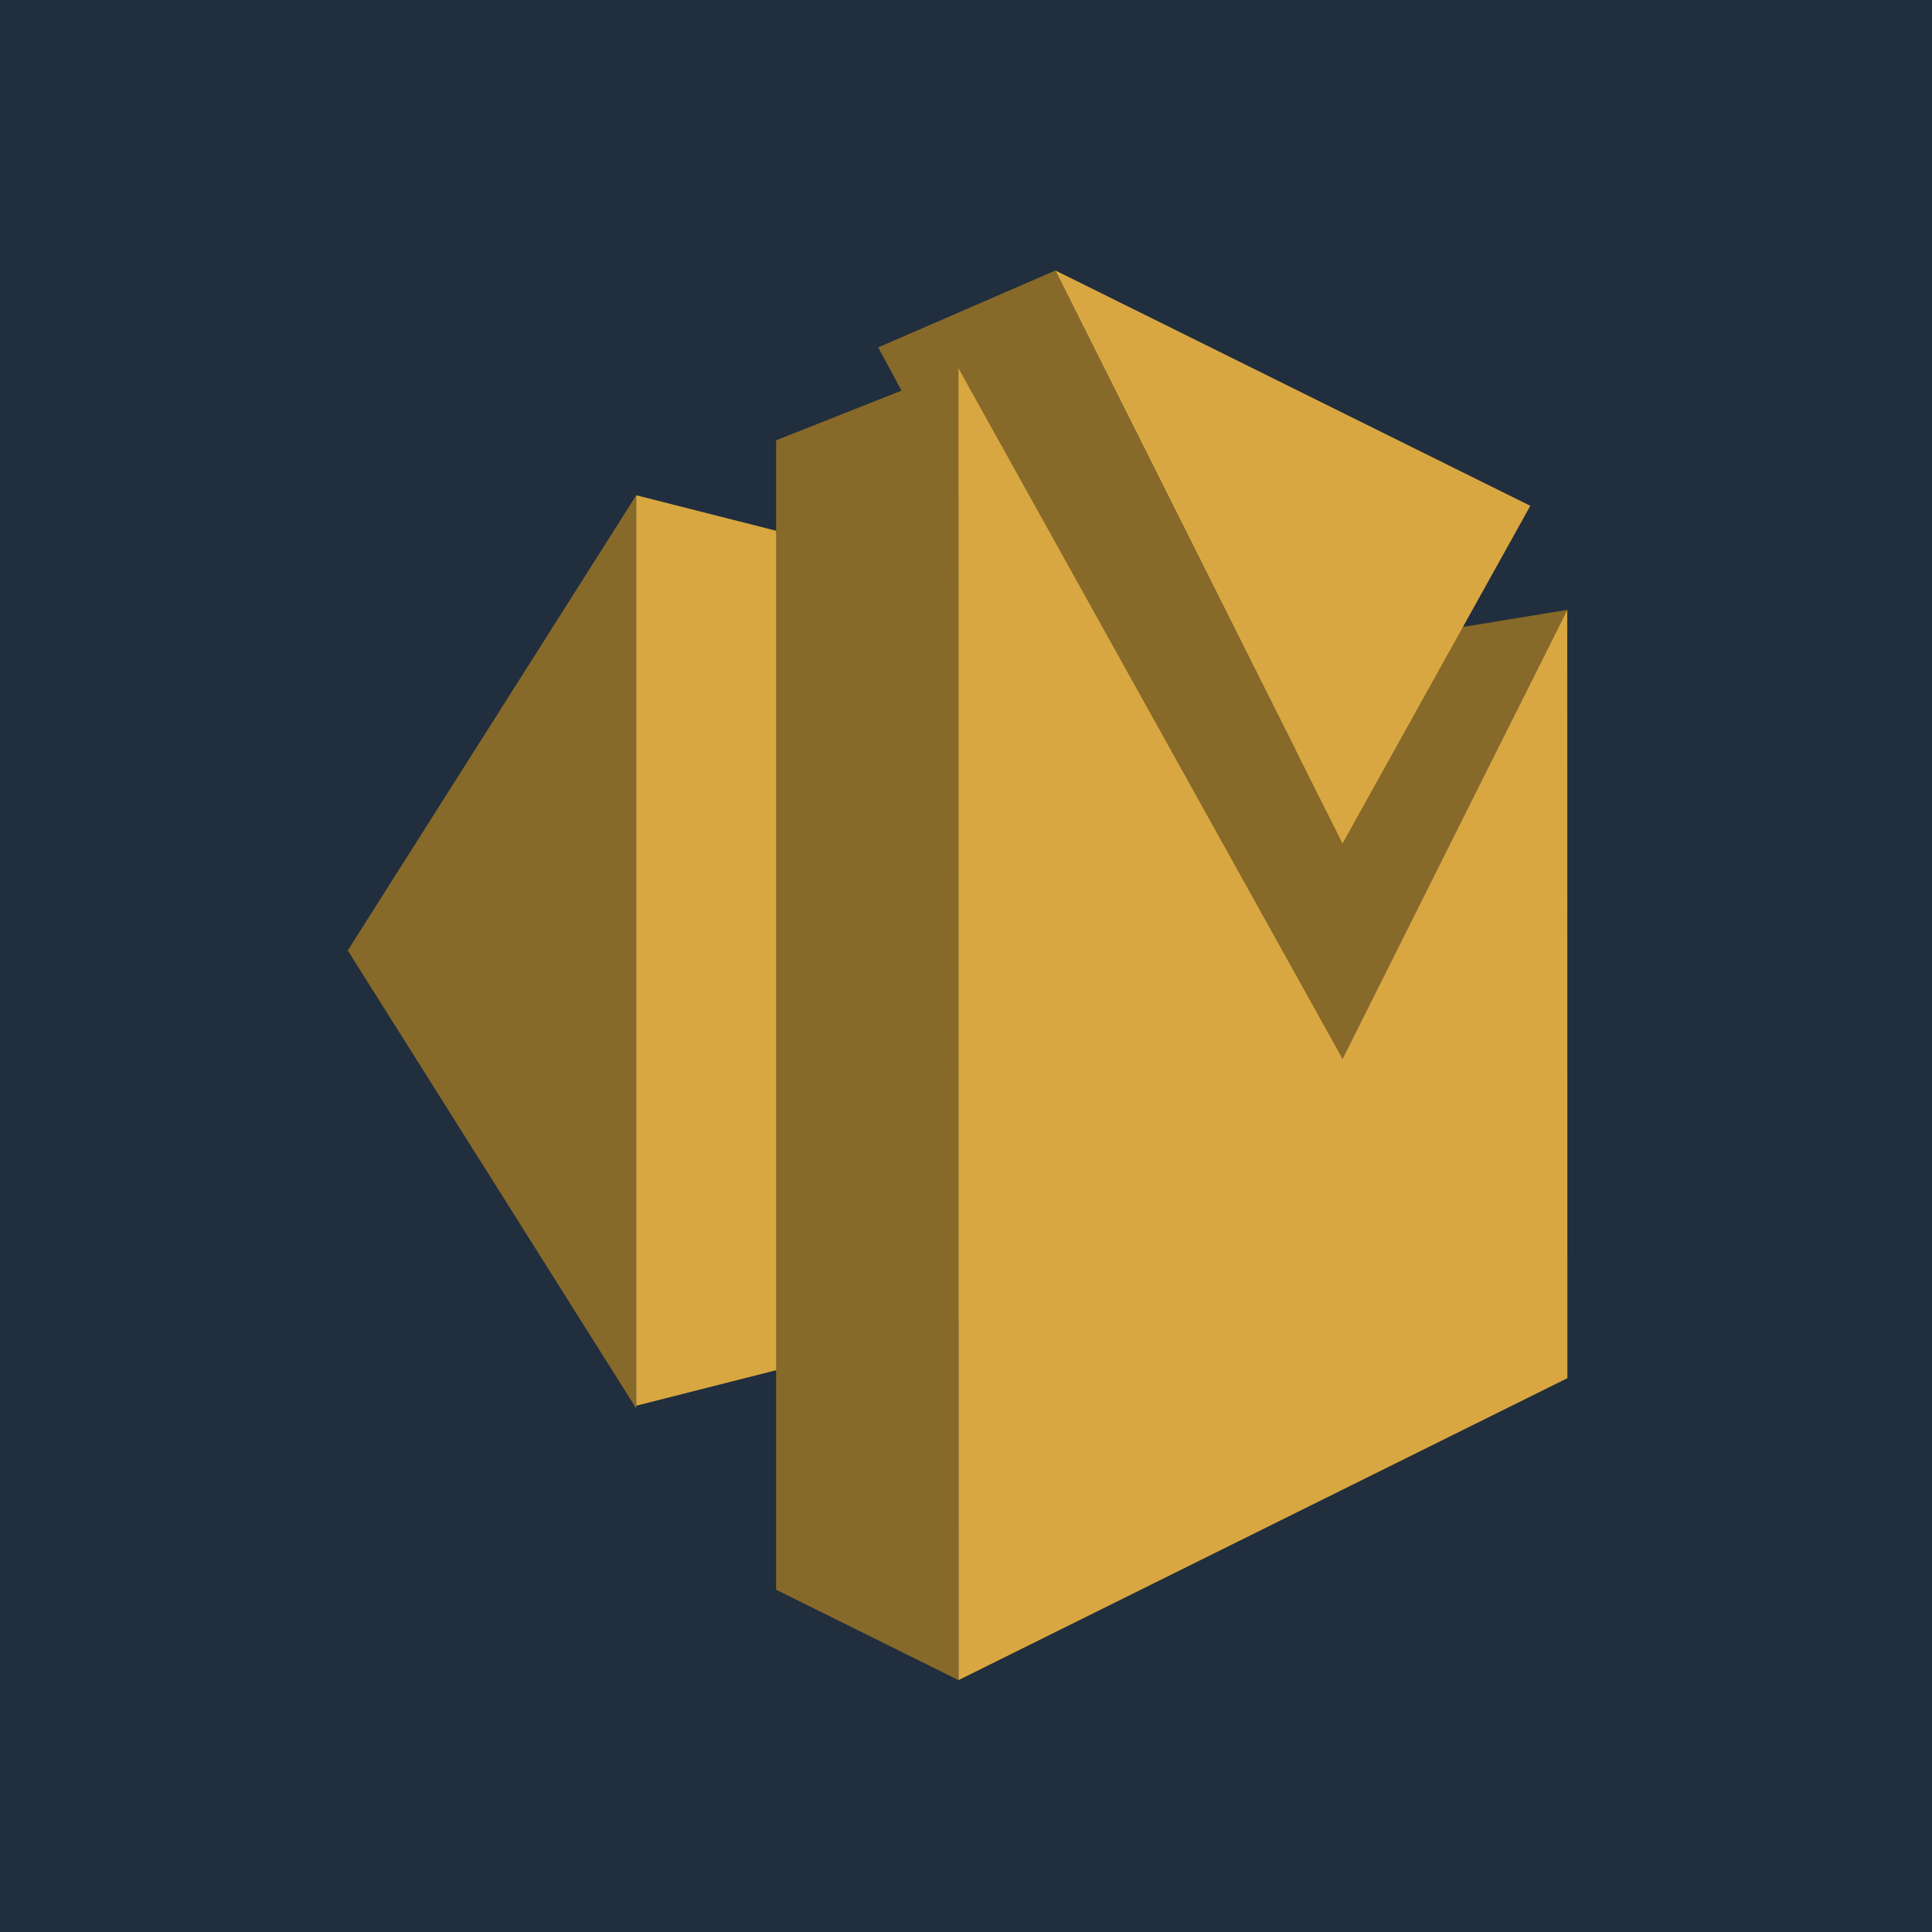 <svg fill="none" height="50" viewBox="0 0 50 50" width="50" xmlns="http://www.w3.org/2000/svg" xmlns:xlink="http://www.w3.org/1999/xlink"><clipPath id="a"><path d="m9 7h32v37h-32z"/></clipPath><path d="m0 0h50v50h-50z" fill="#212e3d"/><g clip-path="url(#a)"><path d="m16.467 12.817-7.467 11.781 7.467 11.855z" fill="#876929"/><path d="m24.805 34.263-8.339 2.117v-23.563l8.339 2.117z" fill="#d9a741"/><path d="m30.879 21.923 3.865 5.481 5.817-11.621-4.019.659z" fill="#876929"/><path d="m29.827 22.115 4.918-.286-7.43-14.829-4.588 1.991z" fill="#876929"/><path d="m27.314 7 12.29 6.09-4.86 8.739z" fill="#d9a741"/><path d="m40.561 15.782.003 19.885-15.759 7.815-.002-33.954 9.941 17.876z" fill="#d9a741"/><path d="m24.803 9.527.002 33.954-4.72-2.34v-29.746l4.716-1.868z" fill="#876929"/></g></svg>